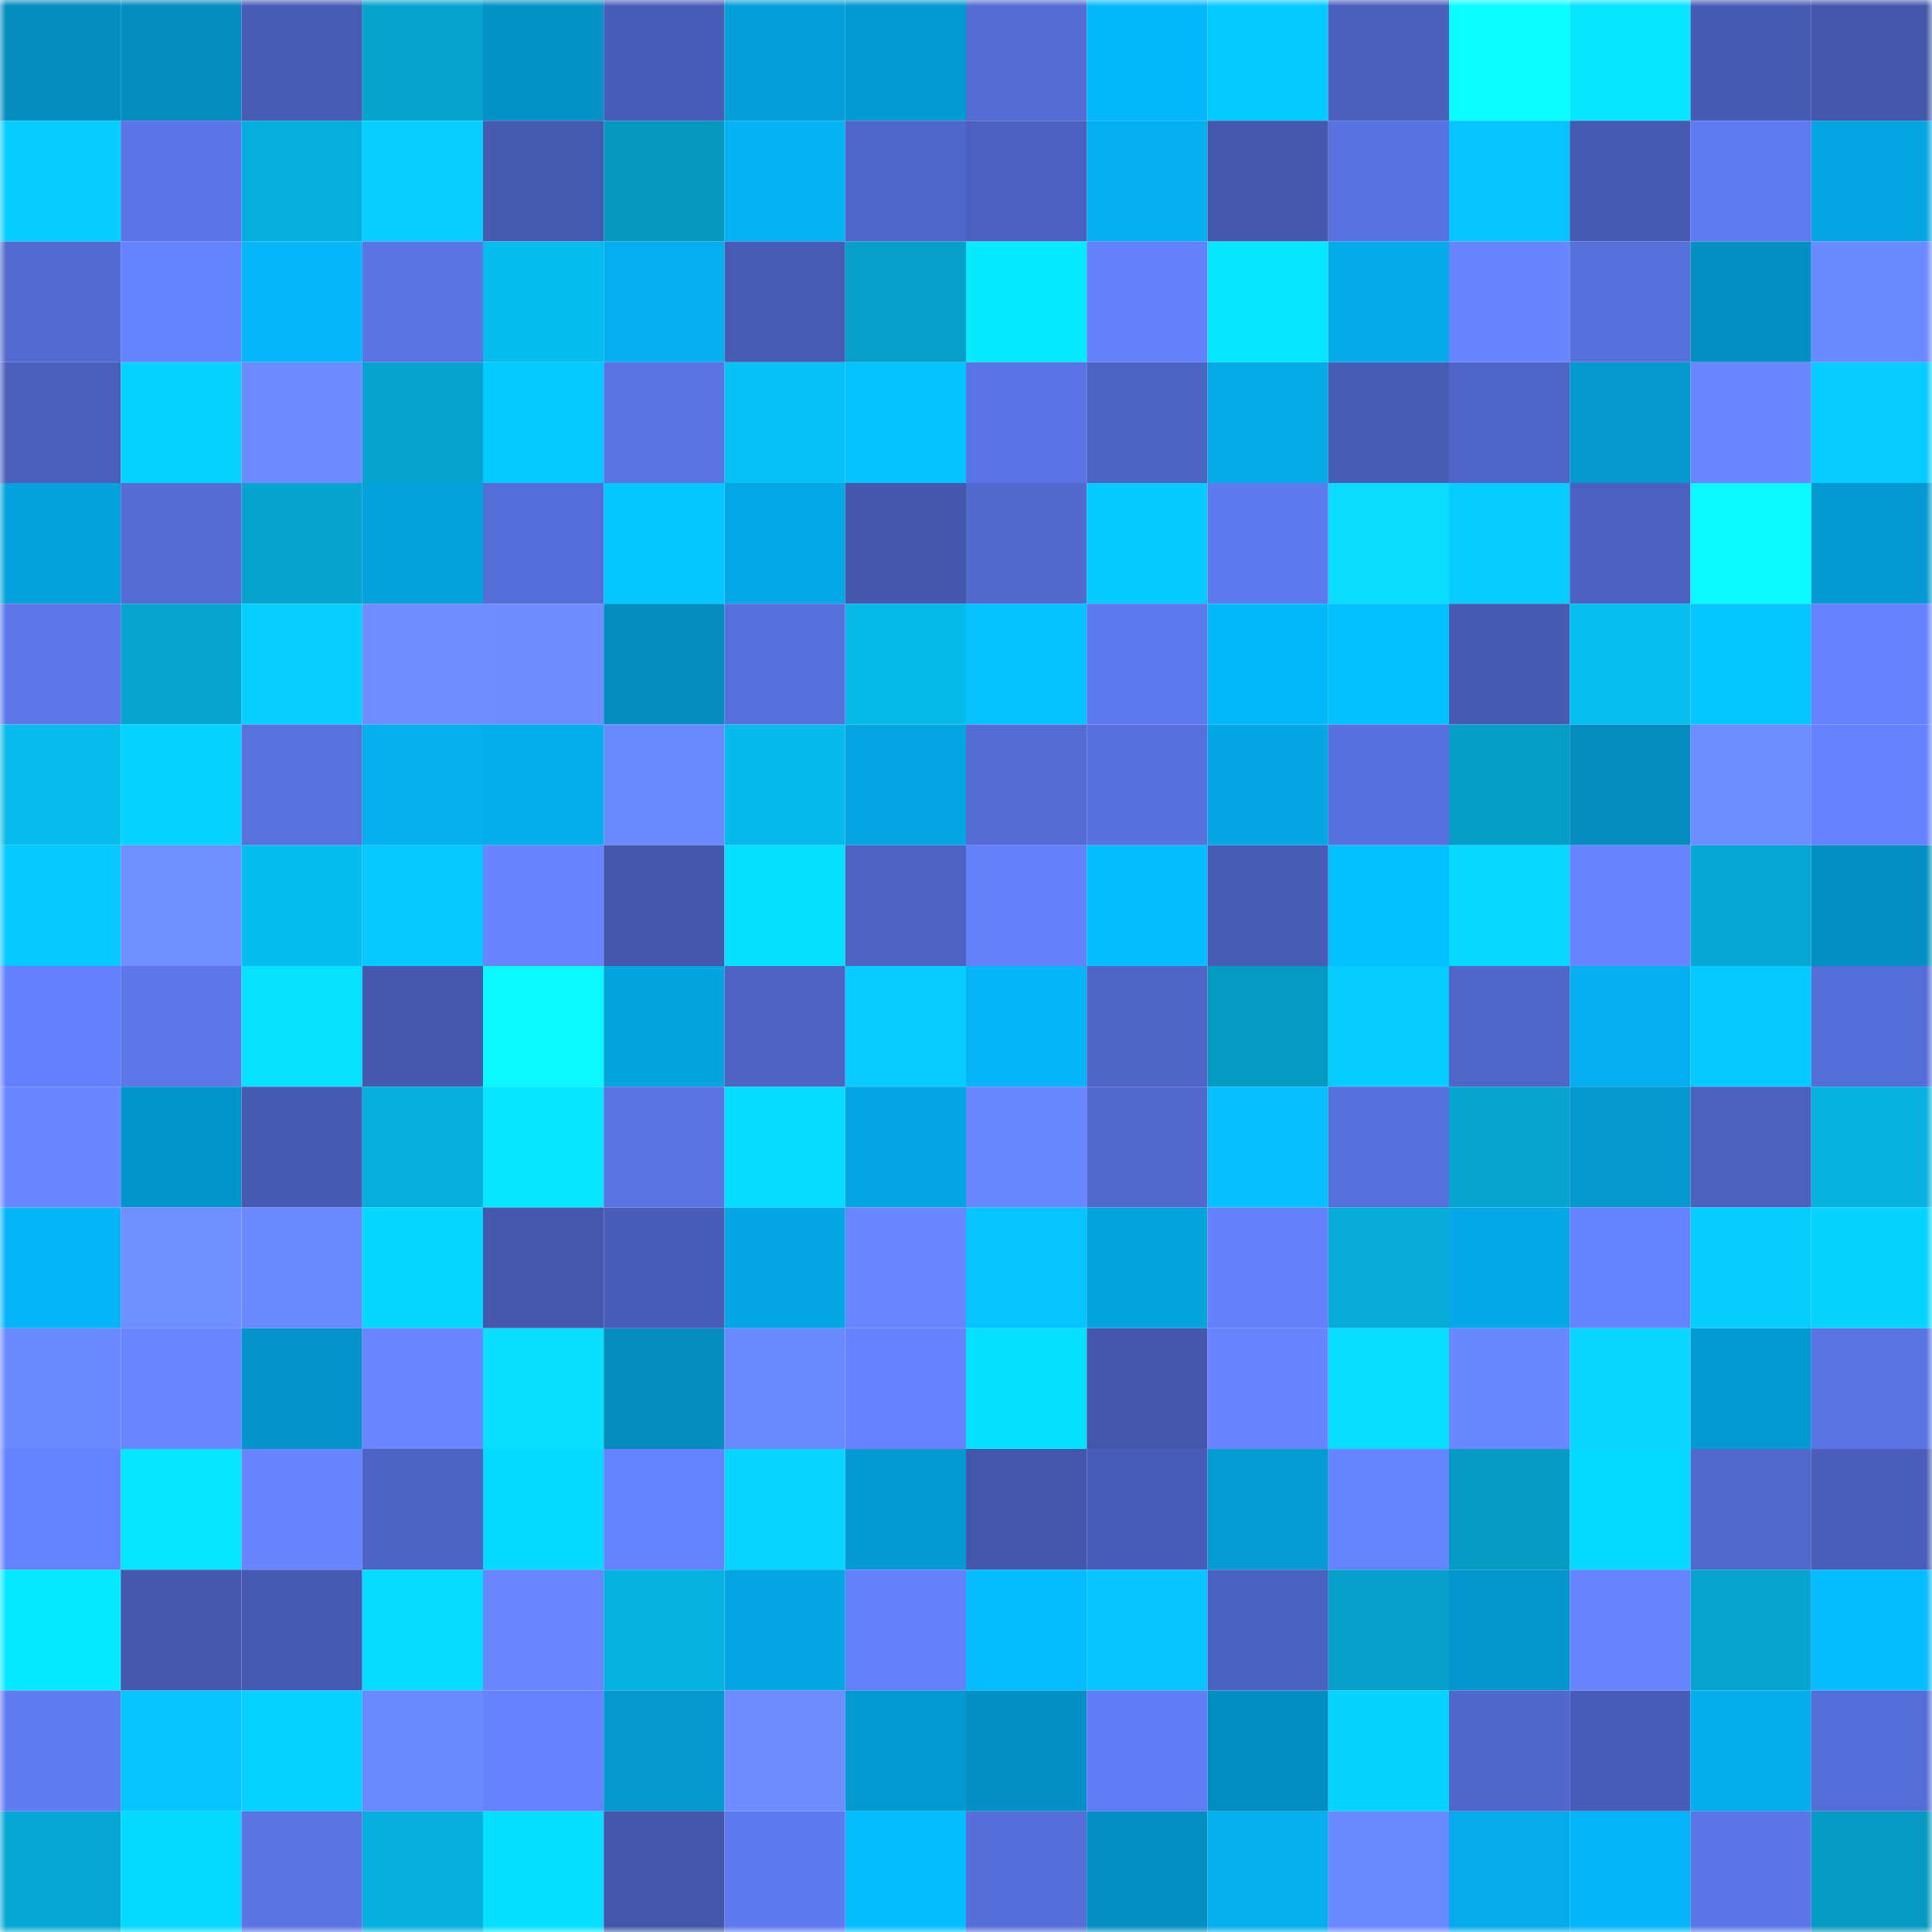 <svg viewBox="0 0 160 160" fill="none" role="img" xmlns="http://www.w3.org/2000/svg" width="240" height="240" name="ens%2Creidlw.eth"><mask id="1260119066" mask-type="alpha" maskUnits="userSpaceOnUse" x="0" y="0" width="160" height="160"><rect width="160" height="160" fill="#FFFFFF"></rect></mask><g mask="url(#1260119066)"><rect x="0" y="0" width="10" height="10" fill="#048cbf"></rect><rect x="10" y="0" width="10" height="10" fill="#048cbf"></rect><rect x="20" y="0" width="10" height="10" fill="#485cb5"></rect><rect x="30" y="0" width="10" height="10" fill="#06a3cd"></rect><rect x="40" y="0" width="10" height="10" fill="#0492c7"></rect><rect x="50" y="0" width="10" height="10" fill="#495db8"></rect><rect x="60" y="0" width="10" height="10" fill="#049fd9"></rect><rect x="70" y="0" width="10" height="10" fill="#0499d1"></rect><rect x="80" y="0" width="10" height="10" fill="#546cd4"></rect><rect x="90" y="0" width="10" height="10" fill="#05b8fb"></rect><rect x="100" y="0" width="10" height="10" fill="#05caff"></rect><rect x="110" y="0" width="10" height="10" fill="#4b60bd"></rect><rect x="120" y="0" width="10" height="10" fill="#0afcff"></rect><rect x="130" y="0" width="10" height="10" fill="#06e4ff"></rect><rect x="140" y="0" width="10" height="10" fill="#475bb2"></rect><rect x="150" y="0" width="10" height="10" fill="#4457ab"></rect><rect x="0" y="10" width="10" height="10" fill="#05cdff"></rect><rect x="10" y="10" width="10" height="10" fill="#5c75e6"></rect><rect x="20" y="10" width="10" height="10" fill="#07aedc"></rect><rect x="30" y="10" width="10" height="10" fill="#06ceff"></rect><rect x="40" y="10" width="10" height="10" fill="#465ab0"></rect><rect x="50" y="10" width="10" height="10" fill="#0698bf"></rect><rect x="60" y="10" width="10" height="10" fill="#05b3f5"></rect><rect x="70" y="10" width="10" height="10" fill="#5066c8"></rect><rect x="80" y="10" width="10" height="10" fill="#4c61bf"></rect><rect x="90" y="10" width="10" height="10" fill="#05afef"></rect><rect x="100" y="10" width="10" height="10" fill="#4558ac"></rect><rect x="110" y="10" width="10" height="10" fill="#5972e0"></rect><rect x="120" y="10" width="10" height="10" fill="#05c4ff"></rect><rect x="130" y="10" width="10" height="10" fill="#465ab1"></rect><rect x="140" y="10" width="10" height="10" fill="#607bf2"></rect><rect x="150" y="10" width="10" height="10" fill="#04a5e1"></rect><rect x="0" y="20" width="10" height="10" fill="#536ad0"></rect><rect x="10" y="20" width="10" height="10" fill="#6582ff"></rect><rect x="20" y="20" width="10" height="10" fill="#05b6f9"></rect><rect x="30" y="20" width="10" height="10" fill="#5b74e4"></rect><rect x="40" y="20" width="10" height="10" fill="#07bdee"></rect><rect x="50" y="20" width="10" height="10" fill="#05afef"></rect><rect x="60" y="20" width="10" height="10" fill="#485cb5"></rect><rect x="70" y="20" width="10" height="10" fill="#069fc9"></rect><rect x="80" y="20" width="10" height="10" fill="#06e9ff"></rect><rect x="90" y="20" width="10" height="10" fill="#6480fb"></rect><rect x="100" y="20" width="10" height="10" fill="#06e7ff"></rect><rect x="110" y="20" width="10" height="10" fill="#05abe9"></rect><rect x="120" y="20" width="10" height="10" fill="#6885ff"></rect><rect x="130" y="20" width="10" height="10" fill="#5770db"></rect><rect x="140" y="20" width="10" height="10" fill="#048ec2"></rect><rect x="150" y="20" width="10" height="10" fill="#6c8aff"></rect><rect x="0" y="30" width="10" height="10" fill="#4a5fba"></rect><rect x="10" y="30" width="10" height="10" fill="#06d3ff"></rect><rect x="20" y="30" width="10" height="10" fill="#6d8bff"></rect><rect x="30" y="30" width="10" height="10" fill="#06a3cd"></rect><rect x="40" y="30" width="10" height="10" fill="#05caff"></rect><rect x="50" y="30" width="10" height="10" fill="#5a73e2"></rect><rect x="60" y="30" width="10" height="10" fill="#08c1f4"></rect><rect x="70" y="30" width="10" height="10" fill="#05c3ff"></rect><rect x="80" y="30" width="10" height="10" fill="#5b74e5"></rect><rect x="90" y="30" width="10" height="10" fill="#4d63c2"></rect><rect x="100" y="30" width="10" height="10" fill="#05aae7"></rect><rect x="110" y="30" width="10" height="10" fill="#485db6"></rect><rect x="120" y="30" width="10" height="10" fill="#4f65c7"></rect><rect x="130" y="30" width="10" height="10" fill="#0498cf"></rect><rect x="140" y="30" width="10" height="10" fill="#6986ff"></rect><rect x="150" y="30" width="10" height="10" fill="#08ccff"></rect><rect x="0" y="40" width="10" height="10" fill="#04a1dc"></rect><rect x="10" y="40" width="10" height="10" fill="#546cd4"></rect><rect x="20" y="40" width="10" height="10" fill="#06a3ce"></rect><rect x="30" y="40" width="10" height="10" fill="#04a2dd"></rect><rect x="40" y="40" width="10" height="10" fill="#556dd6"></rect><rect x="50" y="40" width="10" height="10" fill="#05c7ff"></rect><rect x="60" y="40" width="10" height="10" fill="#05a8e6"></rect><rect x="70" y="40" width="10" height="10" fill="#4457ab"></rect><rect x="80" y="40" width="10" height="10" fill="#5269ce"></rect><rect x="90" y="40" width="10" height="10" fill="#05caff"></rect><rect x="100" y="40" width="10" height="10" fill="#5f7aef"></rect><rect x="110" y="40" width="10" height="10" fill="#09dcff"></rect><rect x="120" y="40" width="10" height="10" fill="#05cbff"></rect><rect x="130" y="40" width="10" height="10" fill="#4c61bf"></rect><rect x="140" y="40" width="10" height="10" fill="#0af8ff"></rect><rect x="150" y="40" width="10" height="10" fill="#0499d1"></rect><rect x="0" y="50" width="10" height="10" fill="#5d77eb"></rect><rect x="10" y="50" width="10" height="10" fill="#07a4cf"></rect><rect x="20" y="50" width="10" height="10" fill="#06cfff"></rect><rect x="30" y="50" width="10" height="10" fill="#6f8dff"></rect><rect x="40" y="50" width="10" height="10" fill="#6e8cff"></rect><rect x="50" y="50" width="10" height="10" fill="#048cbf"></rect><rect x="60" y="50" width="10" height="10" fill="#5770dc"></rect><rect x="70" y="50" width="10" height="10" fill="#07b9e9"></rect><rect x="80" y="50" width="10" height="10" fill="#05c2ff"></rect><rect x="90" y="50" width="10" height="10" fill="#5e79ed"></rect><rect x="100" y="50" width="10" height="10" fill="#05b8fb"></rect><rect x="110" y="50" width="10" height="10" fill="#05c0ff"></rect><rect x="120" y="50" width="10" height="10" fill="#475bb3"></rect><rect x="130" y="50" width="10" height="10" fill="#08beef"></rect><rect x="140" y="50" width="10" height="10" fill="#05c6ff"></rect><rect x="150" y="50" width="10" height="10" fill="#6682ff"></rect><rect x="0" y="60" width="10" height="10" fill="#07bced"></rect><rect x="10" y="60" width="10" height="10" fill="#06d3ff"></rect><rect x="20" y="60" width="10" height="10" fill="#5871dd"></rect><rect x="30" y="60" width="10" height="10" fill="#05aeed"></rect><rect x="40" y="60" width="10" height="10" fill="#05adeb"></rect><rect x="50" y="60" width="10" height="10" fill="#6b89ff"></rect><rect x="60" y="60" width="10" height="10" fill="#07baeb"></rect><rect x="70" y="60" width="10" height="10" fill="#04a5e1"></rect><rect x="80" y="60" width="10" height="10" fill="#546cd4"></rect><rect x="90" y="60" width="10" height="10" fill="#5770db"></rect><rect x="100" y="60" width="10" height="10" fill="#04a6e3"></rect><rect x="110" y="60" width="10" height="10" fill="#5870dd"></rect><rect x="120" y="60" width="10" height="10" fill="#069dc7"></rect><rect x="130" y="60" width="10" height="10" fill="#048cbf"></rect><rect x="140" y="60" width="10" height="10" fill="#6e8dff"></rect><rect x="150" y="60" width="10" height="10" fill="#6682ff"></rect><rect x="0" y="70" width="10" height="10" fill="#05c9ff"></rect><rect x="10" y="70" width="10" height="10" fill="#6f8eff"></rect><rect x="20" y="70" width="10" height="10" fill="#07bdef"></rect><rect x="30" y="70" width="10" height="10" fill="#05c8ff"></rect><rect x="40" y="70" width="10" height="10" fill="#6885ff"></rect><rect x="50" y="70" width="10" height="10" fill="#4456aa"></rect><rect x="60" y="70" width="10" height="10" fill="#06e0ff"></rect><rect x="70" y="70" width="10" height="10" fill="#4d62c1"></rect><rect x="80" y="70" width="10" height="10" fill="#6480fb"></rect><rect x="90" y="70" width="10" height="10" fill="#05beff"></rect><rect x="100" y="70" width="10" height="10" fill="#485cb4"></rect><rect x="110" y="70" width="10" height="10" fill="#05c0ff"></rect><rect x="120" y="70" width="10" height="10" fill="#06d8ff"></rect><rect x="130" y="70" width="10" height="10" fill="#6885ff"></rect><rect x="140" y="70" width="10" height="10" fill="#07a7d3"></rect><rect x="150" y="70" width="10" height="10" fill="#048ec1"></rect><rect x="0" y="80" width="10" height="10" fill="#6480fc"></rect><rect x="10" y="80" width="10" height="10" fill="#5d77e9"></rect><rect x="20" y="80" width="10" height="10" fill="#06e1ff"></rect><rect x="30" y="80" width="10" height="10" fill="#4659af"></rect><rect x="40" y="80" width="10" height="10" fill="#0af9ff"></rect><rect x="50" y="80" width="10" height="10" fill="#04a4df"></rect><rect x="60" y="80" width="10" height="10" fill="#4e63c3"></rect><rect x="70" y="80" width="10" height="10" fill="#08ccff"></rect><rect x="80" y="80" width="10" height="10" fill="#05b5f7"></rect><rect x="90" y="80" width="10" height="10" fill="#4f65c6"></rect><rect x="100" y="80" width="10" height="10" fill="#069ac2"></rect><rect x="110" y="80" width="10" height="10" fill="#05cbff"></rect><rect x="120" y="80" width="10" height="10" fill="#5066c8"></rect><rect x="130" y="80" width="10" height="10" fill="#05afef"></rect><rect x="140" y="80" width="10" height="10" fill="#05c9ff"></rect><rect x="150" y="80" width="10" height="10" fill="#556dd6"></rect><rect x="0" y="90" width="10" height="10" fill="#6a87ff"></rect><rect x="10" y="90" width="10" height="10" fill="#0495cb"></rect><rect x="20" y="90" width="10" height="10" fill="#465ab1"></rect><rect x="30" y="90" width="10" height="10" fill="#07afdd"></rect><rect x="40" y="90" width="10" height="10" fill="#06e6ff"></rect><rect x="50" y="90" width="10" height="10" fill="#5a73e2"></rect><rect x="60" y="90" width="10" height="10" fill="#06dcff"></rect><rect x="70" y="90" width="10" height="10" fill="#04a5e1"></rect><rect x="80" y="90" width="10" height="10" fill="#6987ff"></rect><rect x="90" y="90" width="10" height="10" fill="#5268cd"></rect><rect x="100" y="90" width="10" height="10" fill="#05bfff"></rect><rect x="110" y="90" width="10" height="10" fill="#576fd9"></rect><rect x="120" y="90" width="10" height="10" fill="#07a5d0"></rect><rect x="130" y="90" width="10" height="10" fill="#0498cf"></rect><rect x="140" y="90" width="10" height="10" fill="#4c61be"></rect><rect x="150" y="90" width="10" height="10" fill="#07b2e1"></rect><rect x="0" y="100" width="10" height="10" fill="#05b5f7"></rect><rect x="10" y="100" width="10" height="10" fill="#6f8eff"></rect><rect x="20" y="100" width="10" height="10" fill="#6b89ff"></rect><rect x="30" y="100" width="10" height="10" fill="#06d7ff"></rect><rect x="40" y="100" width="10" height="10" fill="#4558ad"></rect><rect x="50" y="100" width="10" height="10" fill="#495db8"></rect><rect x="60" y="100" width="10" height="10" fill="#04a7e4"></rect><rect x="70" y="100" width="10" height="10" fill="#6986ff"></rect><rect x="80" y="100" width="10" height="10" fill="#05c4ff"></rect><rect x="90" y="100" width="10" height="10" fill="#04a4df"></rect><rect x="100" y="100" width="10" height="10" fill="#6480fb"></rect><rect x="110" y="100" width="10" height="10" fill="#07acd9"></rect><rect x="120" y="100" width="10" height="10" fill="#05a9e7"></rect><rect x="130" y="100" width="10" height="10" fill="#6582ff"></rect><rect x="140" y="100" width="10" height="10" fill="#05ceff"></rect><rect x="150" y="100" width="10" height="10" fill="#06d4ff"></rect><rect x="0" y="110" width="10" height="10" fill="#6b89ff"></rect><rect x="10" y="110" width="10" height="10" fill="#6a87ff"></rect><rect x="20" y="110" width="10" height="10" fill="#0494ca"></rect><rect x="30" y="110" width="10" height="10" fill="#6986ff"></rect><rect x="40" y="110" width="10" height="10" fill="#09deff"></rect><rect x="50" y="110" width="10" height="10" fill="#048cbf"></rect><rect x="60" y="110" width="10" height="10" fill="#6b89ff"></rect><rect x="70" y="110" width="10" height="10" fill="#6682ff"></rect><rect x="80" y="110" width="10" height="10" fill="#06e0ff"></rect><rect x="90" y="110" width="10" height="10" fill="#4456aa"></rect><rect x="100" y="110" width="10" height="10" fill="#6885ff"></rect><rect x="110" y="110" width="10" height="10" fill="#06ddff"></rect><rect x="120" y="110" width="10" height="10" fill="#6987ff"></rect><rect x="130" y="110" width="10" height="10" fill="#09d7ff"></rect><rect x="140" y="110" width="10" height="10" fill="#0499d1"></rect><rect x="150" y="110" width="10" height="10" fill="#5b74e4"></rect><rect x="0" y="120" width="10" height="10" fill="#6582ff"></rect><rect x="10" y="120" width="10" height="10" fill="#06e4ff"></rect><rect x="20" y="120" width="10" height="10" fill="#6885ff"></rect><rect x="30" y="120" width="10" height="10" fill="#4e64c4"></rect><rect x="40" y="120" width="10" height="10" fill="#06d9ff"></rect><rect x="50" y="120" width="10" height="10" fill="#6582ff"></rect><rect x="60" y="120" width="10" height="10" fill="#08d4ff"></rect><rect x="70" y="120" width="10" height="10" fill="#0499d1"></rect><rect x="80" y="120" width="10" height="10" fill="#4457ab"></rect><rect x="90" y="120" width="10" height="10" fill="#495db8"></rect><rect x="100" y="120" width="10" height="10" fill="#049ad2"></rect><rect x="110" y="120" width="10" height="10" fill="#6784ff"></rect><rect x="120" y="120" width="10" height="10" fill="#069bc3"></rect><rect x="130" y="120" width="10" height="10" fill="#06d9ff"></rect><rect x="140" y="120" width="10" height="10" fill="#5168cc"></rect><rect x="150" y="120" width="10" height="10" fill="#4a5eb9"></rect><rect x="0" y="130" width="10" height="10" fill="#06eaff"></rect><rect x="10" y="130" width="10" height="10" fill="#4558ad"></rect><rect x="20" y="130" width="10" height="10" fill="#475ab1"></rect><rect x="30" y="130" width="10" height="10" fill="#06daff"></rect><rect x="40" y="130" width="10" height="10" fill="#6986ff"></rect><rect x="50" y="130" width="10" height="10" fill="#07b1df"></rect><rect x="60" y="130" width="10" height="10" fill="#04a5e1"></rect><rect x="70" y="130" width="10" height="10" fill="#637ff9"></rect><rect x="80" y="130" width="10" height="10" fill="#05bdff"></rect><rect x="90" y="130" width="10" height="10" fill="#05c4ff"></rect><rect x="100" y="130" width="10" height="10" fill="#4c62c0"></rect><rect x="110" y="130" width="10" height="10" fill="#069fc9"></rect><rect x="120" y="130" width="10" height="10" fill="#0497ce"></rect><rect x="130" y="130" width="10" height="10" fill="#6885ff"></rect><rect x="140" y="130" width="10" height="10" fill="#07a4cf"></rect><rect x="150" y="130" width="10" height="10" fill="#05bdff"></rect><rect x="0" y="140" width="10" height="10" fill="#607bf2"></rect><rect x="10" y="140" width="10" height="10" fill="#05c4ff"></rect><rect x="20" y="140" width="10" height="10" fill="#06d1ff"></rect><rect x="30" y="140" width="10" height="10" fill="#6a88ff"></rect><rect x="40" y="140" width="10" height="10" fill="#6682ff"></rect><rect x="50" y="140" width="10" height="10" fill="#0498cf"></rect><rect x="60" y="140" width="10" height="10" fill="#6e8cff"></rect><rect x="70" y="140" width="10" height="10" fill="#0499d1"></rect><rect x="80" y="140" width="10" height="10" fill="#0490c4"></rect><rect x="90" y="140" width="10" height="10" fill="#617cf4"></rect><rect x="100" y="140" width="10" height="10" fill="#048dc0"></rect><rect x="110" y="140" width="10" height="10" fill="#06d4ff"></rect><rect x="120" y="140" width="10" height="10" fill="#5167cb"></rect><rect x="130" y="140" width="10" height="10" fill="#495db8"></rect><rect x="140" y="140" width="10" height="10" fill="#05adec"></rect><rect x="150" y="140" width="10" height="10" fill="#556dd6"></rect><rect x="0" y="150" width="10" height="10" fill="#07a7d3"></rect><rect x="10" y="150" width="10" height="10" fill="#06d9ff"></rect><rect x="20" y="150" width="10" height="10" fill="#5b74e4"></rect><rect x="30" y="150" width="10" height="10" fill="#07afdd"></rect><rect x="40" y="150" width="10" height="10" fill="#06dfff"></rect><rect x="50" y="150" width="10" height="10" fill="#4456aa"></rect><rect x="60" y="150" width="10" height="10" fill="#5f79ee"></rect><rect x="70" y="150" width="10" height="10" fill="#05bdff"></rect><rect x="80" y="150" width="10" height="10" fill="#566ed8"></rect><rect x="90" y="150" width="10" height="10" fill="#048fc3"></rect><rect x="100" y="150" width="10" height="10" fill="#05aeed"></rect><rect x="110" y="150" width="10" height="10" fill="#6a88ff"></rect><rect x="120" y="150" width="10" height="10" fill="#05abea"></rect><rect x="130" y="150" width="10" height="10" fill="#05b5f7"></rect><rect x="140" y="150" width="10" height="10" fill="#5c76e8"></rect><rect x="150" y="150" width="10" height="10" fill="#0699c1"></rect></g></svg>